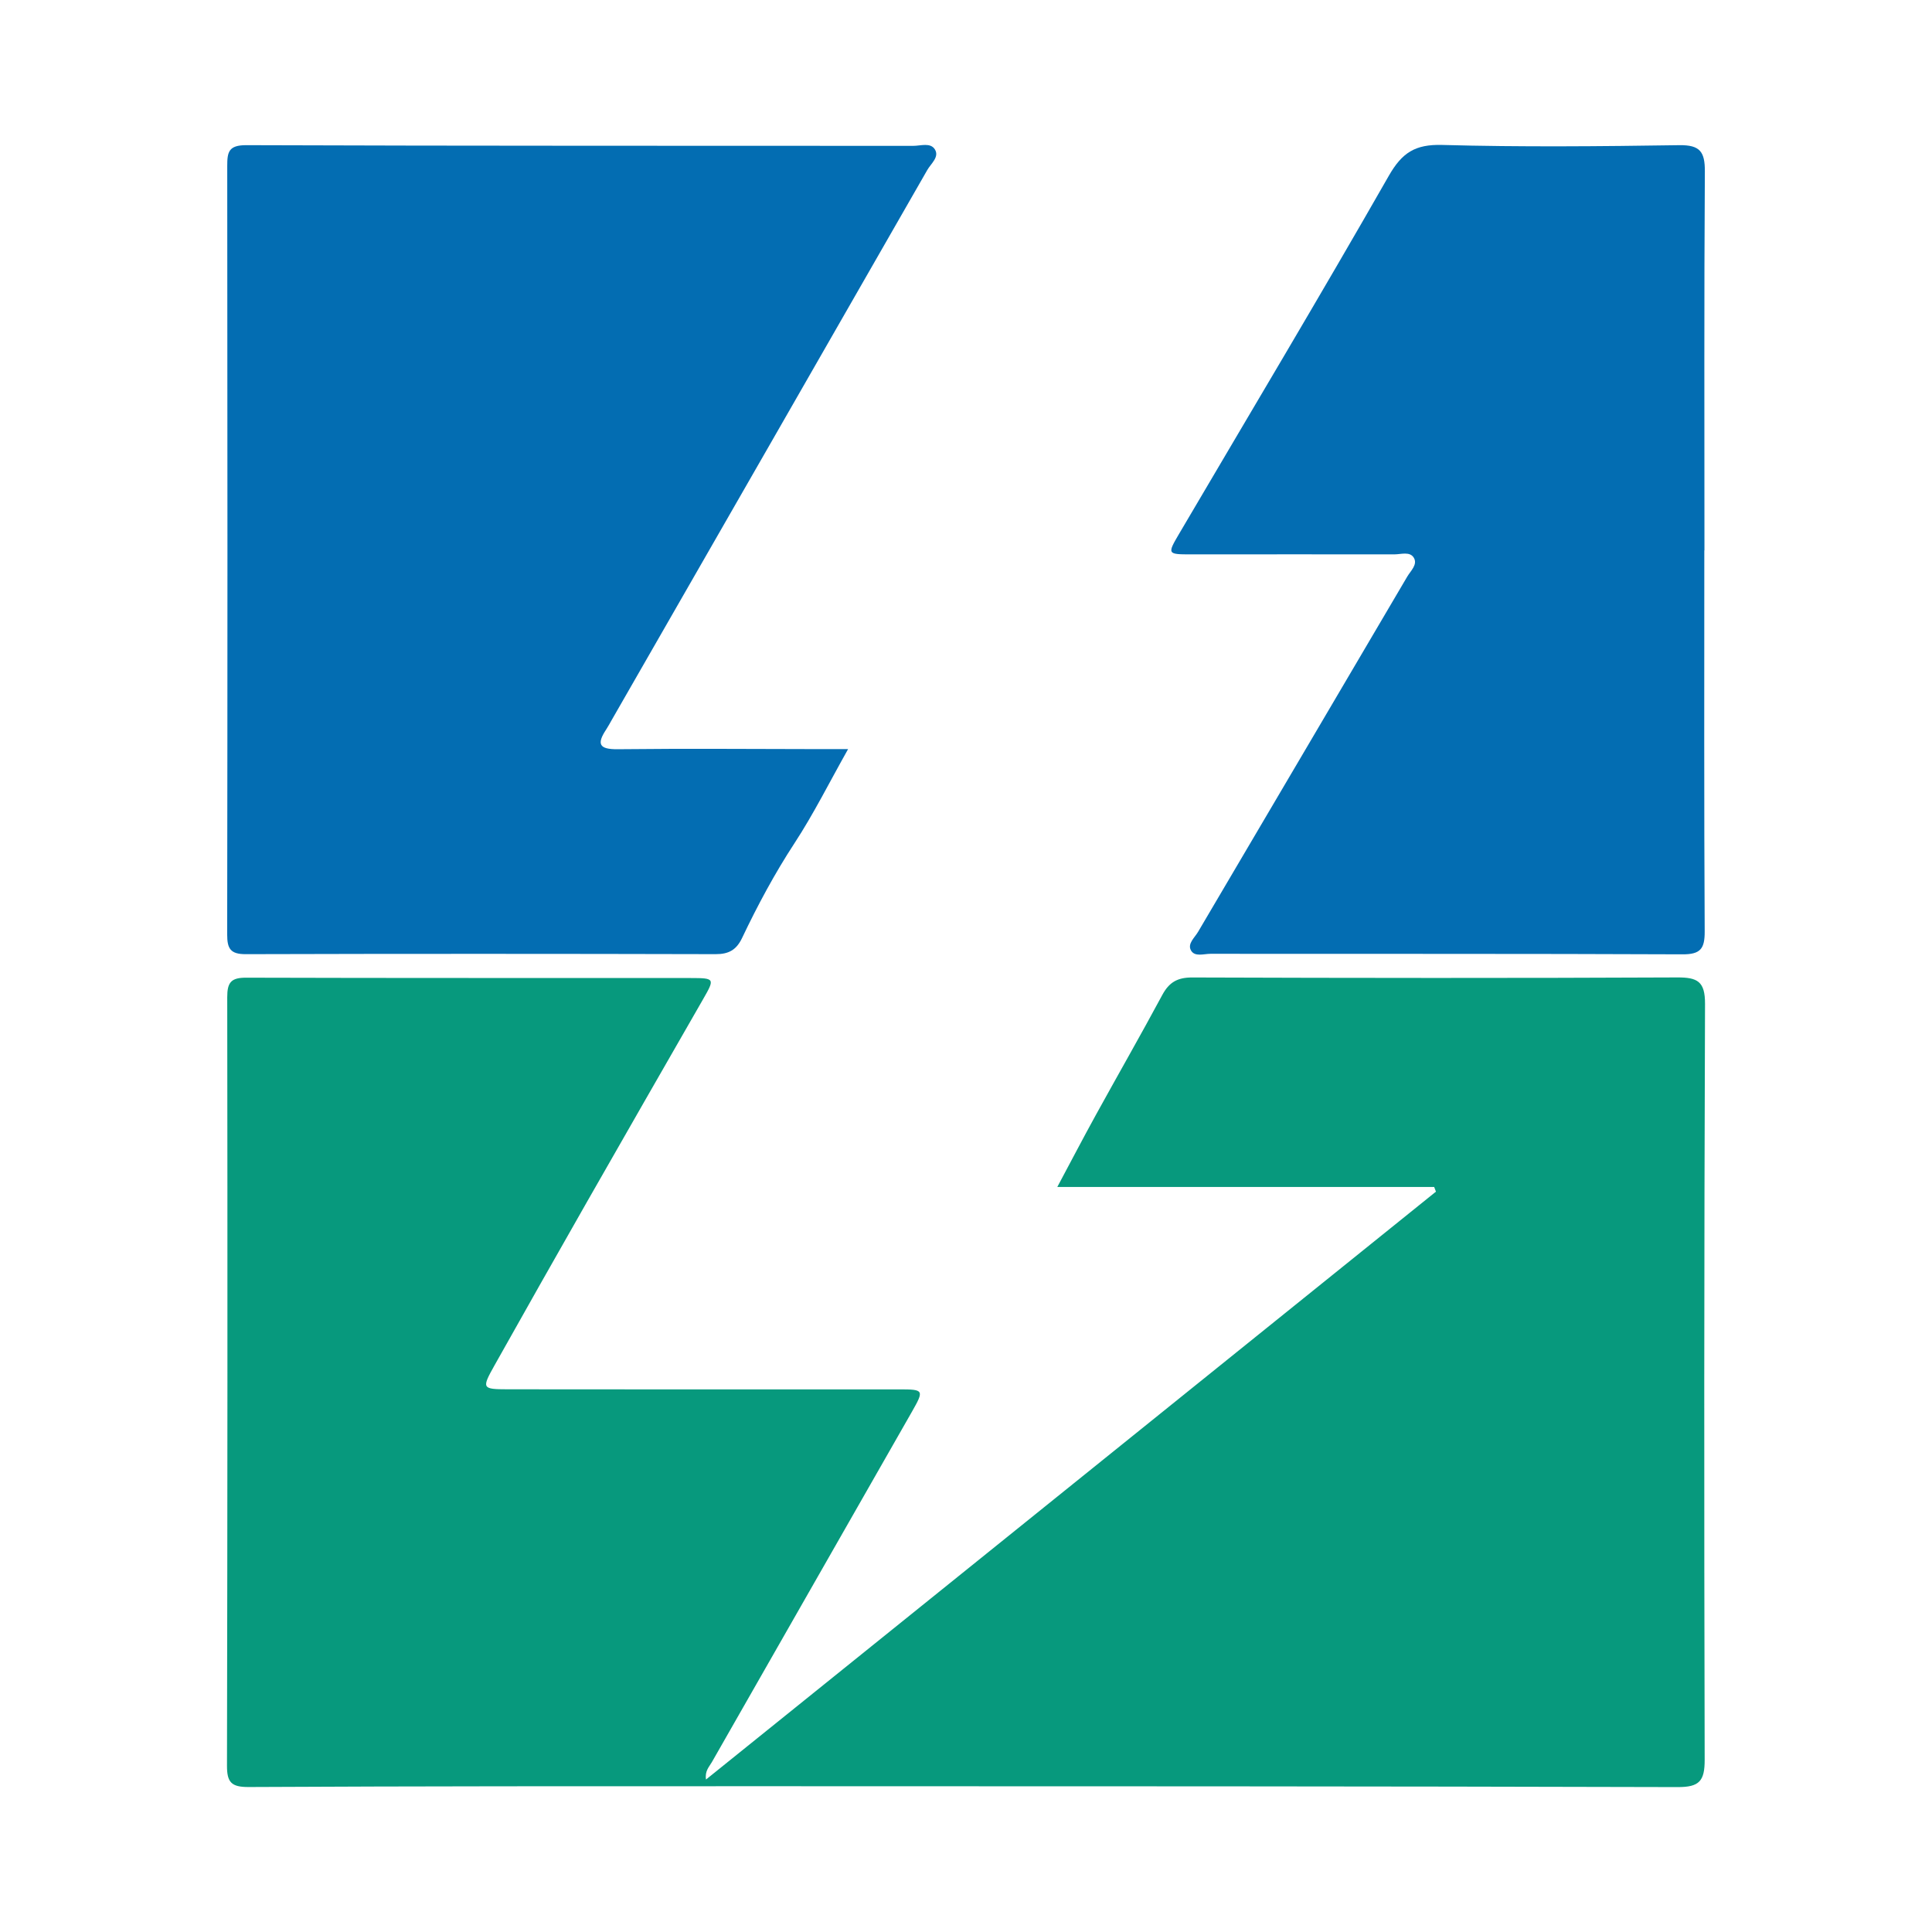 <?xml version="1.0" encoding="utf-8"?>
<!-- Generator: Adobe Illustrator 17.0.0, SVG Export Plug-In . SVG Version: 6.00 Build 0)  -->
<!DOCTYPE svg PUBLIC "-//W3C//DTD SVG 1.1//EN" "http://www.w3.org/Graphics/SVG/1.1/DTD/svg11.dtd">
<svg version="1.1" id="Layer_1" xmlns="http://www.w3.org/2000/svg" xmlns:xlink="http://www.w3.org/1999/xlink" x="0px" y="0px"
	 width="200px" height="200px" viewBox="0 0 200 200" enable-background="new 0 0 200 200" xml:space="preserve">

<g>
	<path fill="#07997D" d="M148.464,122.873c-12.869,0-25.738,0-39.012,0c1.45-2.713,2.685-5.081,3.972-7.42
		c2.288-4.156,4.647-8.274,6.894-12.452c0.707-1.315,1.569-1.818,3.102-1.813c16.732,0.058,33.465,0.072,50.197-0.004
		c2.104-0.009,2.896,0.405,2.887,2.735c-0.096,26.085-0.102,52.17-0.037,78.255c0.005,2.2-0.553,2.832-2.794,2.825
		c-31.637-0.088-63.275-0.087-94.913-0.091c-17.675-0.003-35.349-0.006-53.024,0.084c-1.782,0.009-2.241-0.484-2.238-2.197
		c0.052-26.523,0.062-53.047,0.026-79.57c-0.002-1.533,0.406-2.021,1.96-2.016c15.344,0.048,30.688,0.022,46.032,0.036
		c2.485,0.002,2.49,0.065,1.278,2.175c-4.031,7.023-8.065,14.044-12.075,21.078c-3.194,5.602-6.369,11.216-9.525,16.84
		c-1.341,2.39-1.309,2.476,1.355,2.481c13.517,0.023,27.034,0.007,40.551,0.008c2.538,0,2.584,0.069,1.299,2.322
		c-6.901,12.092-13.812,24.178-20.71,36.272c-0.272,0.477-0.736,0.897-0.603,1.794c25.269-20.351,50.417-40.604,75.564-60.857
		C148.587,123.196,148.525,123.035,148.464,122.873z"/>
	<path fill="#036DB2" d="M87.794,77.548c-1.949,3.458-3.57,6.715-5.548,9.739c-2.061,3.151-3.821,6.441-5.431,9.822
		c-0.581,1.22-1.375,1.669-2.728,1.665c-16.216-0.039-32.432-0.046-48.648,0.001c-1.594,0.005-1.923-0.579-1.921-2.051
		c0.038-26.515,0.034-53.03,0.006-79.545c-0.002-1.455,0.149-2.158,1.982-2.151c23.009,0.082,46.018,0.055,69.027,0.071
		c0.77,0.001,1.79-0.374,2.247,0.367c0.485,0.786-0.405,1.466-0.785,2.13C85.112,36.59,74.21,55.573,63.311,74.559
		c-0.182,0.316-0.351,0.641-0.552,0.945c-0.99,1.493-0.776,2.077,1.188,2.055c7.084-0.079,14.17-0.018,21.255-0.01
		C85.919,77.549,86.636,77.548,87.794,77.548z"/>
	<path fill="#036DB2" d="M176.43,56.978c0,13.147-0.033,26.295,0.039,39.442c0.01,1.787-0.431,2.38-2.294,2.372
		c-16.288-0.069-32.576-0.038-48.864-0.054c-0.691-0.001-1.621,0.341-2.015-0.342c-0.402-0.697,0.374-1.328,0.726-1.928
		c7.214-12.263,14.451-24.512,21.657-36.779c0.347-0.591,1.097-1.242,0.683-1.944c-0.408-0.692-1.329-0.355-2.02-0.357
		c-7.012-0.015-14.024,0.003-21.036,0.001c-2.473-0.001-2.485-0.022-1.227-2.161c7.249-12.328,14.592-24.602,21.684-37.019
		c1.377-2.412,2.741-3.28,5.527-3.204c8.174,0.225,16.36,0.146,24.539,0.024c2.152-0.032,2.67,0.675,2.657,2.727
		c-0.083,13.074-0.042,26.148-0.042,39.223C176.439,56.978,176.435,56.978,176.43,56.978z"/>
</g>
</svg>
